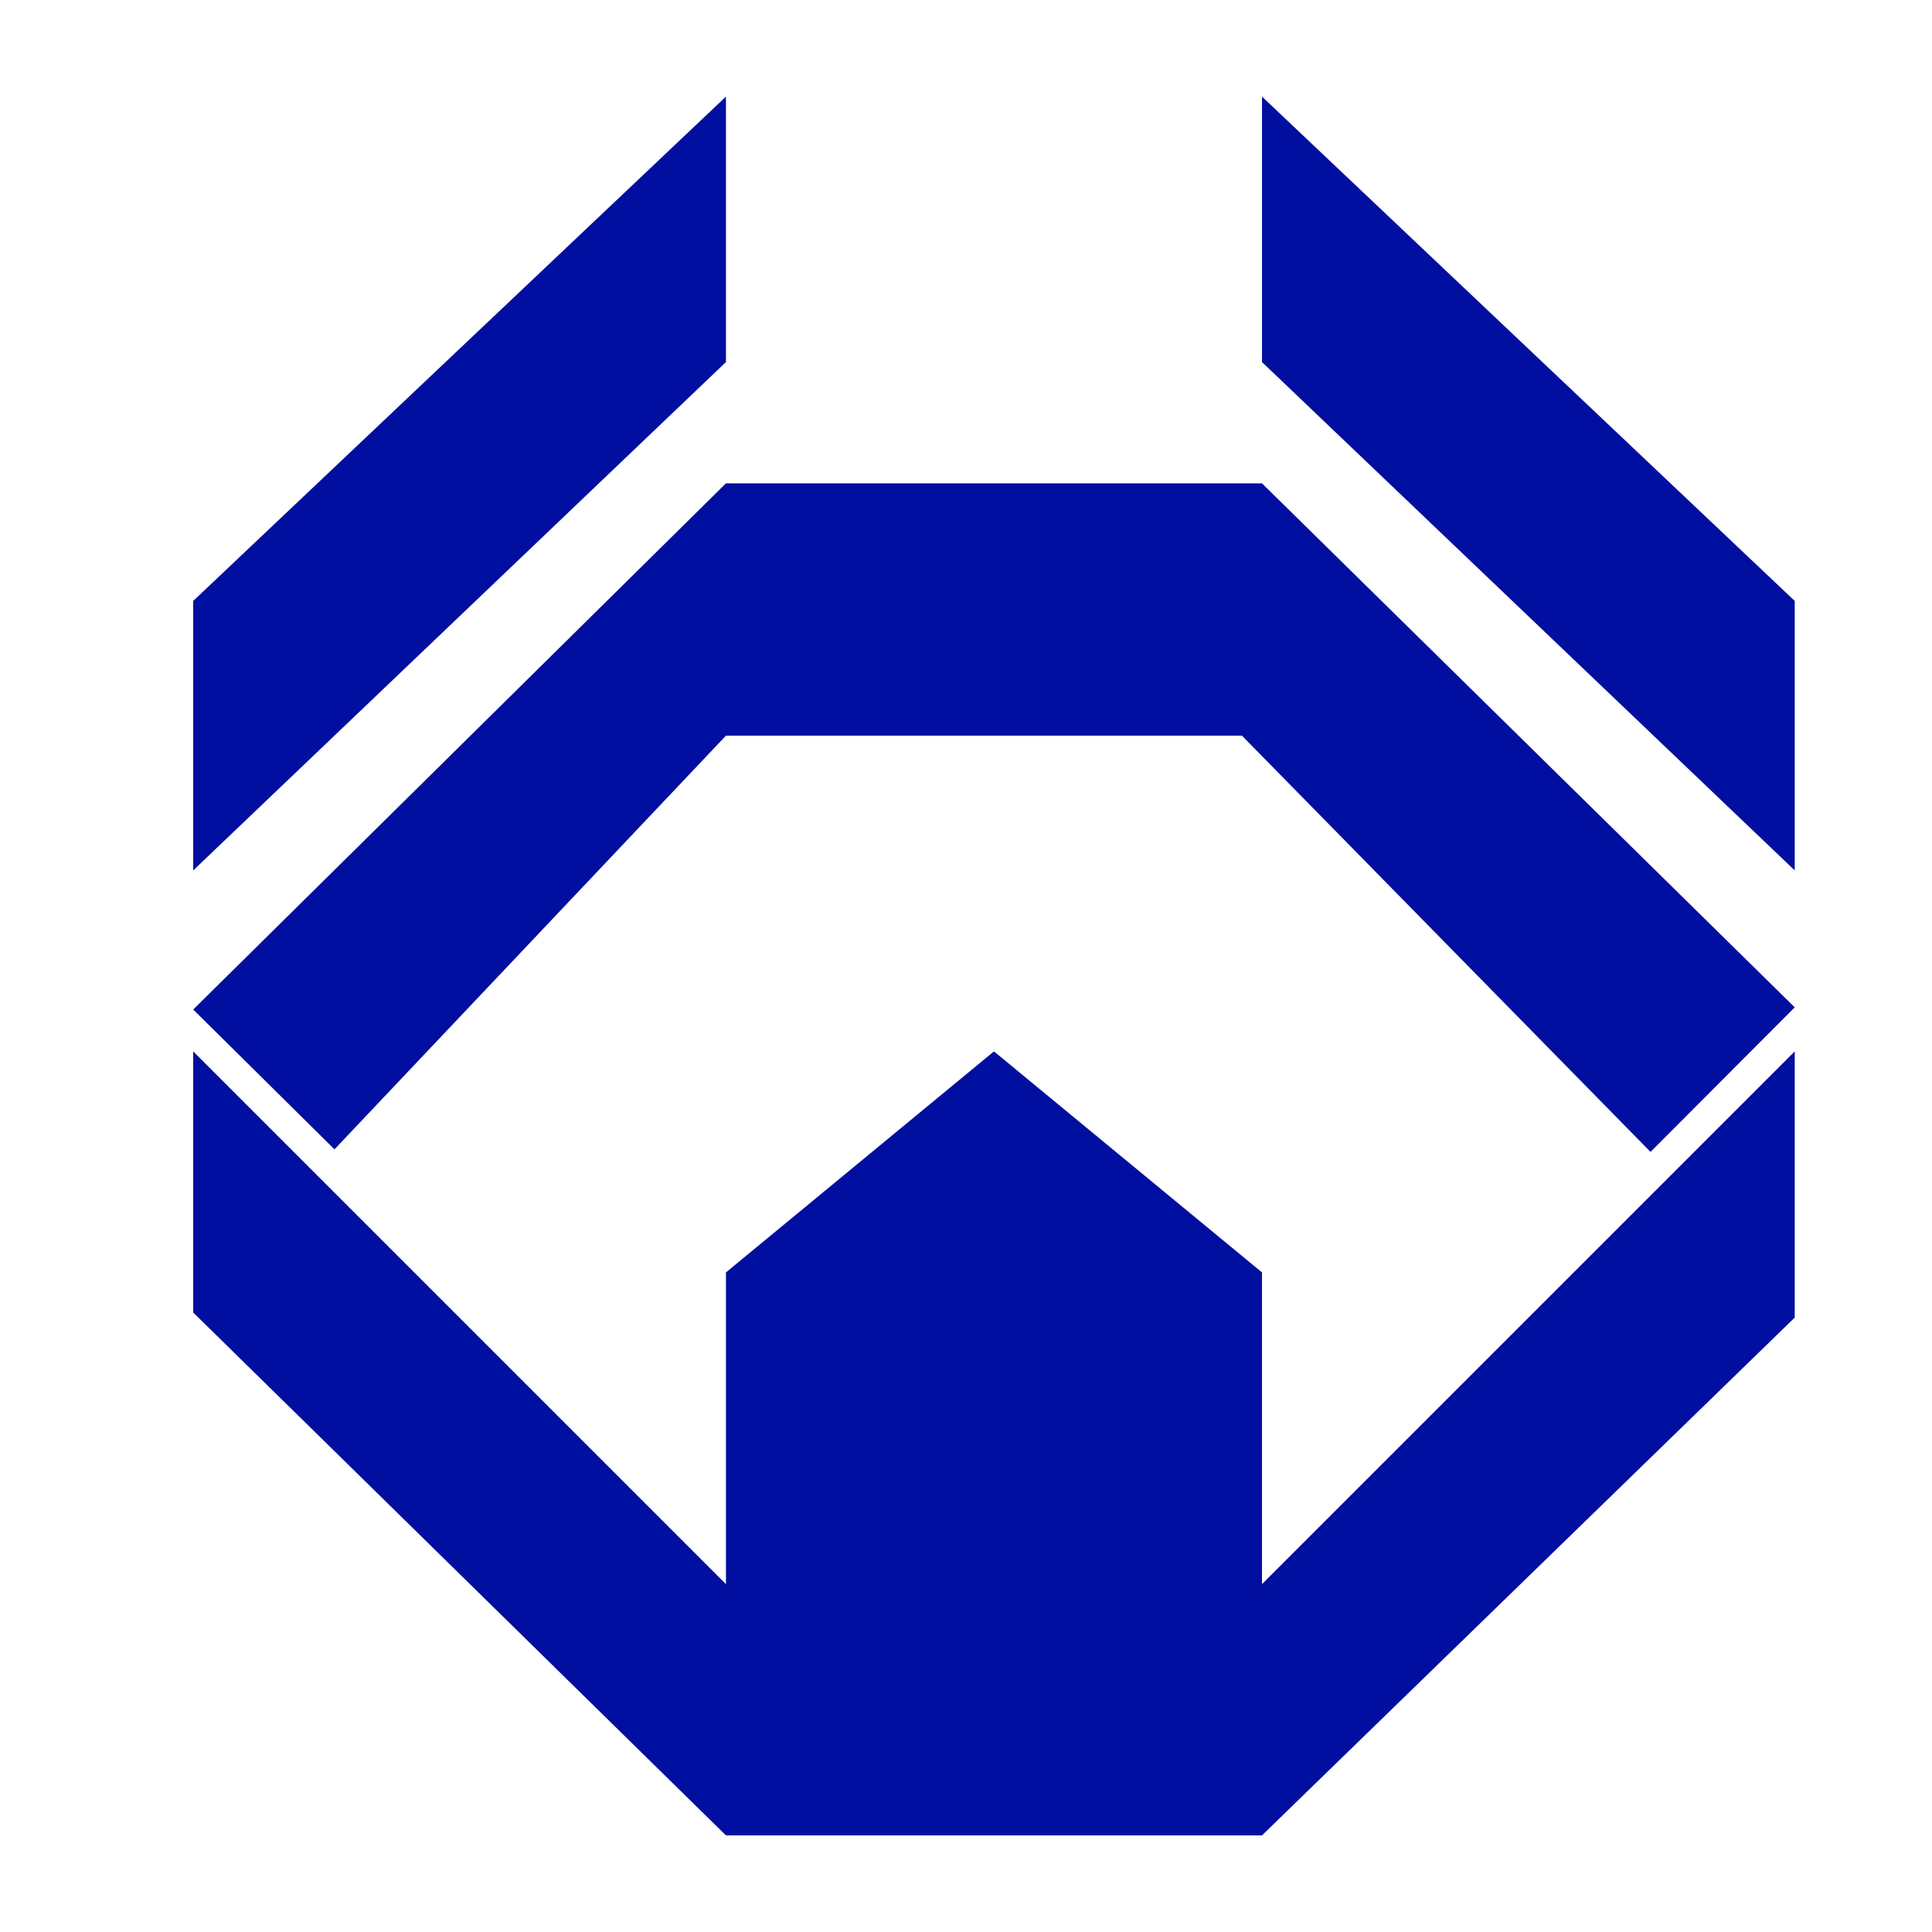 <?xml version="1.0" encoding="UTF-8"?>
<svg xmlns="http://www.w3.org/2000/svg" width="40" height="40" viewBox="0 0 40 40" fill="none">
  <path fill-rule="evenodd" clip-rule="evenodd" d="M4 18.021V12.442L15.03 2V7.496L4 18.021ZM37.158 18.021V12.442L26.128 2V7.496L37.158 18.021ZM4 20.901L15.03 10.007H26.128L37.158 20.856L34.172 23.849L25.713 15.231H15.03L6.925 23.796L4 20.901ZM4 21.768V27.174L15.03 38H26.128L37.158 27.279V21.768L26.128 32.798V26.344L20.579 21.768L15.03 26.344V32.798L4 21.768Z" fill="#000F9F"></path>
</svg>
